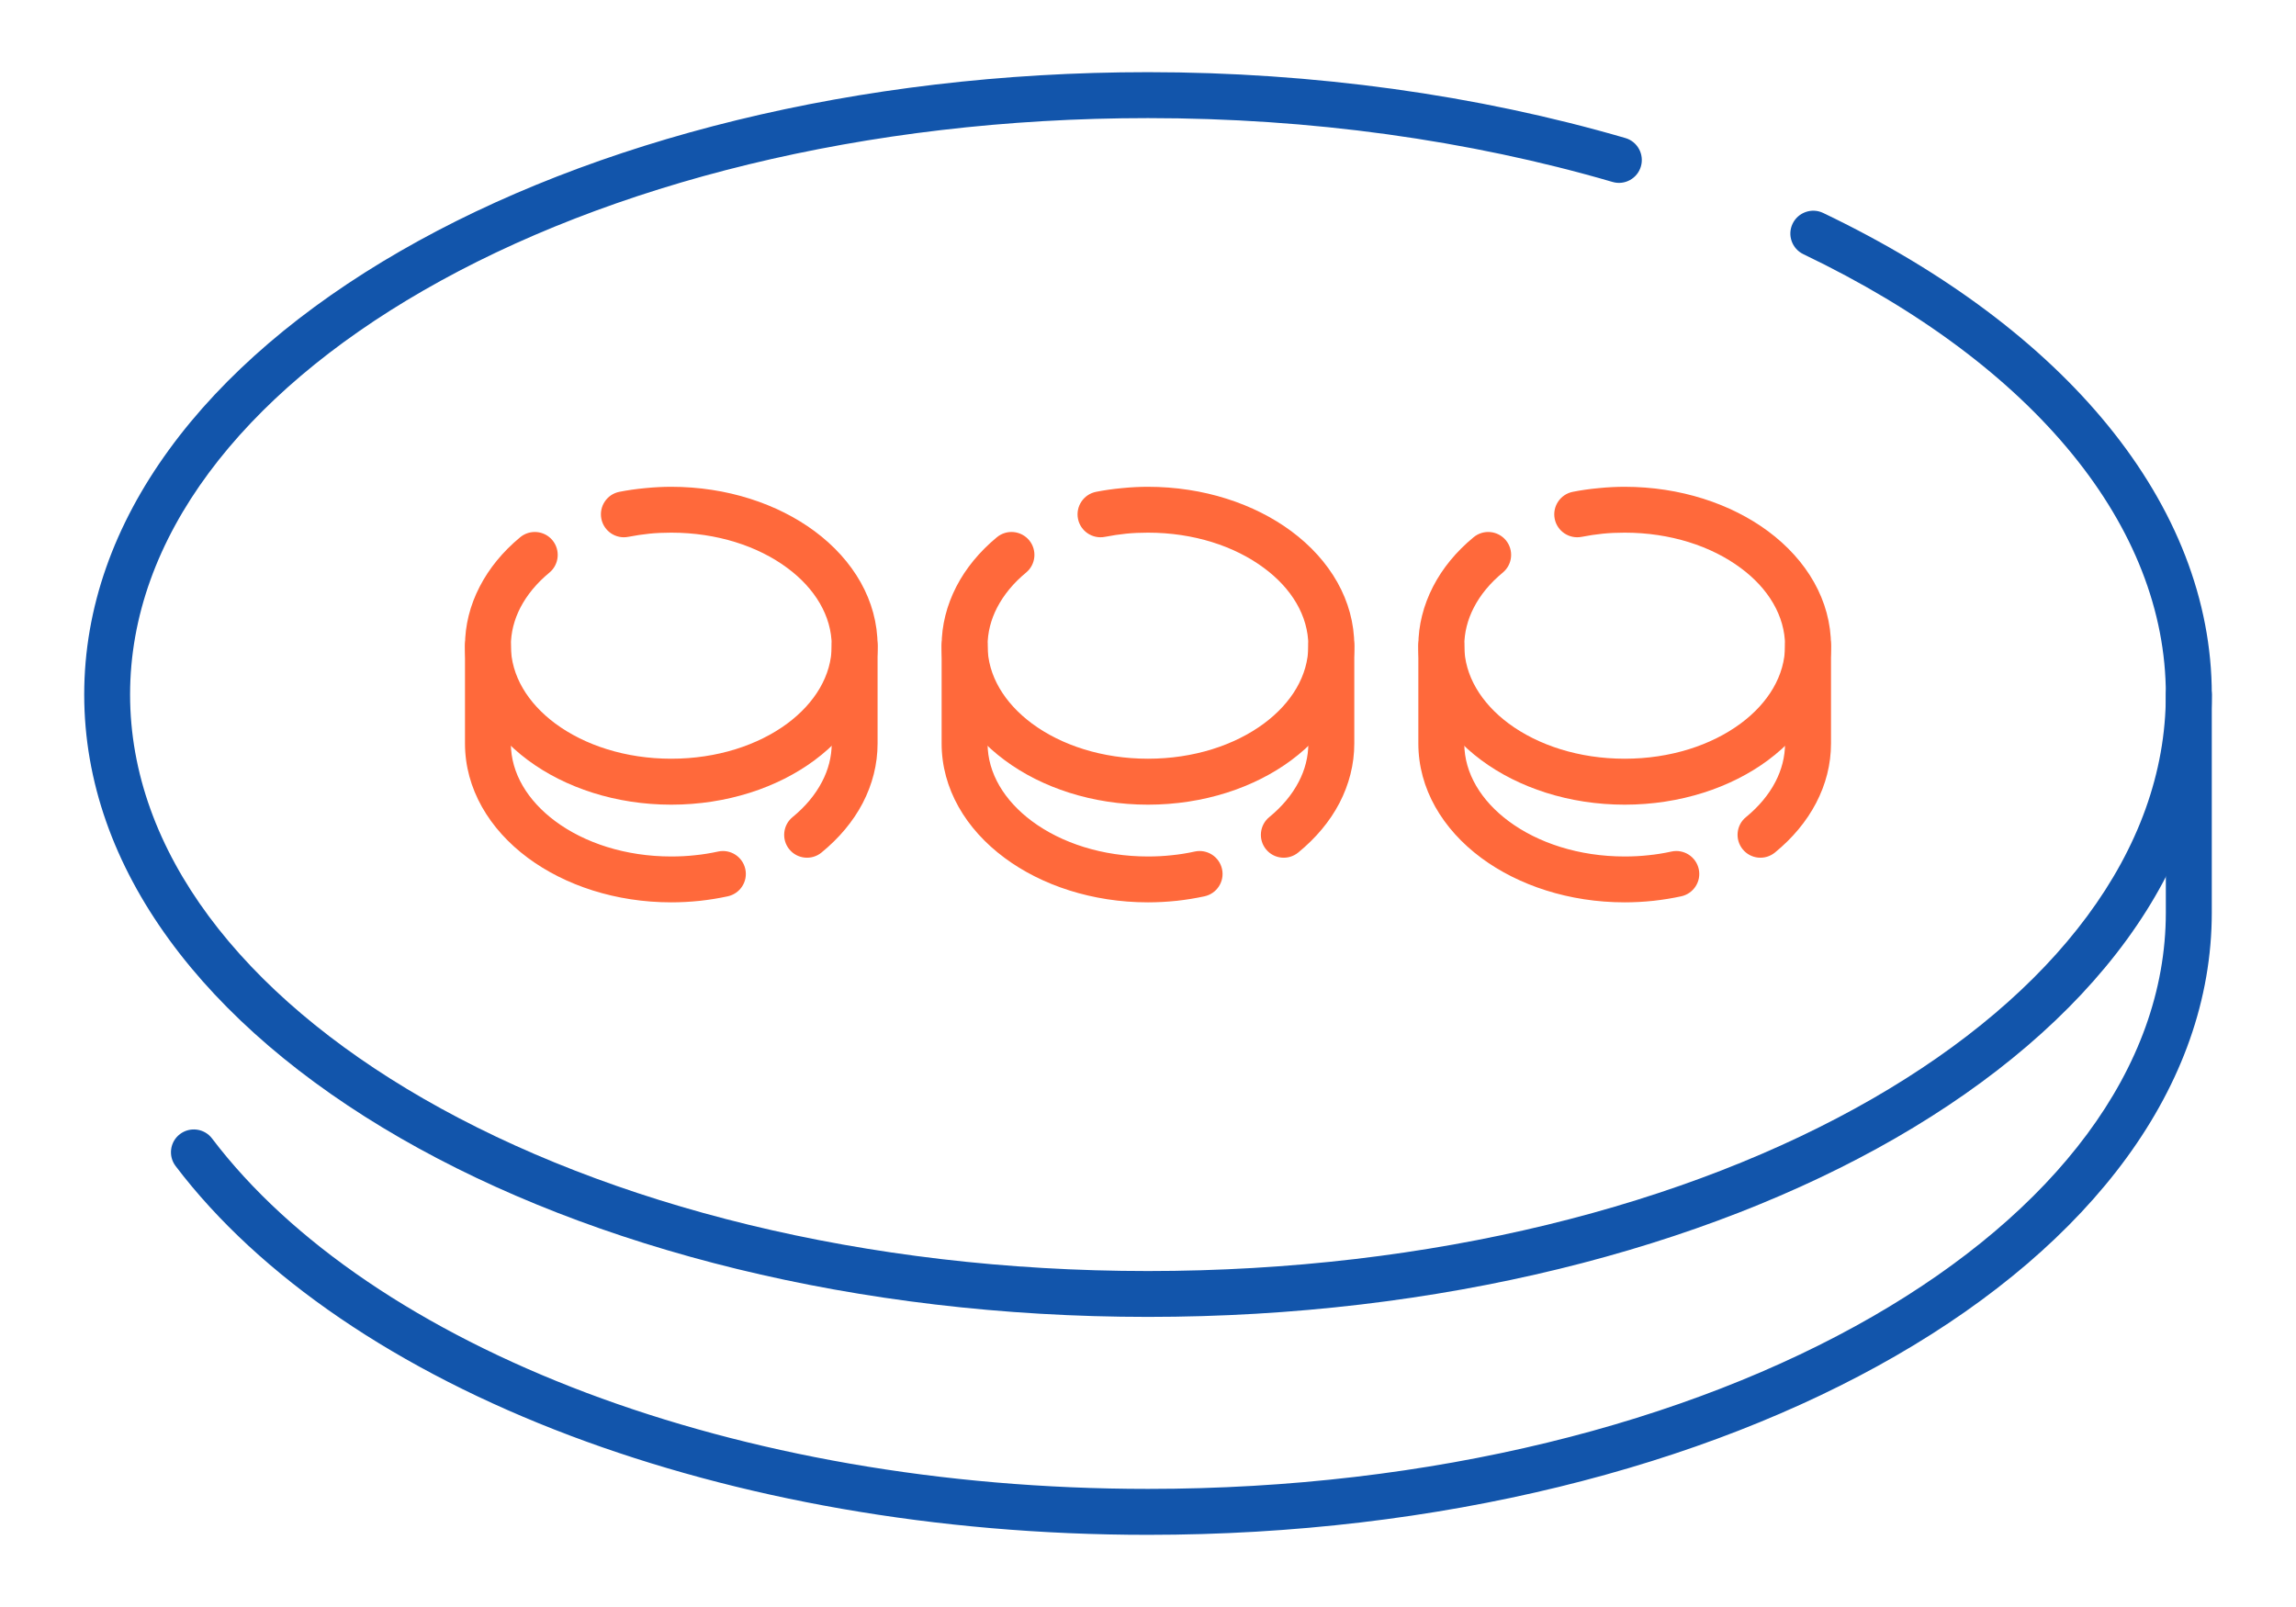 <?xml version="1.0" encoding="UTF-8"?>
<!DOCTYPE svg PUBLIC "-//W3C//DTD SVG 1.1//EN" "http://www.w3.org/Graphics/SVG/1.1/DTD/svg11.dtd">
<!-- Creator: CorelDRAW 2018 (64-Bit) -->
<svg xmlns="http://www.w3.org/2000/svg" xml:space="preserve" width="300px" height="210px" version="1.1" style="shape-rendering:geometricPrecision; text-rendering:geometricPrecision; image-rendering:optimizeQuality; fill-rule:evenodd; clip-rule:evenodd"
viewBox="0 0 2742.9 1920"
 xmlns:xlink="http://www.w3.org/1999/xlink">
 <defs>
  <style type="text/css">
   <![CDATA[
    .fil0 {fill:none}
    .fil1 {fill:#1255ab;fill-rule:nonzero}
    .fil2 {fill:#ff693b;fill-rule:nonzero}
   ]]>
  </style>
 </defs>
 <g id="Layer_x0020_1">
  <g id="_1964103023296">
   <rect class="fil0" width="2742.9" height="1920"/>
   <path class="fil1" d="M2587.4 829.8c0,-15.1 12.3,-27.4 27.5,-27.4 15.1,0 27.4,12.3 27.4,27.4l0 260.4c0,208.2 -144.5,395.5 -378,530 -229.1,132 -544.8,213.6 -892.9,213.6 -254.2,0 -491.1,-43.5 -689.6,-118.3 -206.2,-77.8 -371.4,-189.7 -472,-322.3 -9.1,-12 -6.8,-29.1 5.2,-38.2 12,-9.1 29.2,-6.8 38.3,5.2 94.2,124.2 251,229.9 447.8,304.1 192.4,72.4 422.6,114.6 670.3,114.6 338.7,0 644.7,-78.7 865.7,-206 216.4,-124.7 350.3,-295.5 350.3,-482.7l0 -260.4z"/>
   <path class="fil1" d="M1941.7 164.9c14.5,4.2 22.8,19.4 18.6,33.9 -4.2,14.5 -19.4,22.8 -33.8,18.6 -85.9,-25.1 -176.3,-44.1 -269.5,-57 -92.8,-12.8 -188.7,-19.3 -285.6,-19.3 -338.6,0 -644.6,78.7 -865.6,206 -216.5,124.7 -350.4,295.5 -350.4,482.7 0,187.3 133.9,358.1 350.4,482.8 221,127.3 527,206 865.6,206 338.7,0 644.7,-78.7 865.7,-206 216.4,-124.7 350.3,-295.5 350.3,-482.8 0,-100 -38.9,-197.8 -111.5,-286.9 -74.1,-91 -183.1,-172.9 -321.5,-239.2 -13.6,-6.5 -19.4,-22.8 -12.9,-36.4 6.5,-13.6 22.9,-19.4 36.5,-12.9 145.8,69.8 261.2,156.9 340.3,254 80.7,99 124,208.6 124,321.4 0,208.3 -144.5,395.6 -378,530.1 -229.1,131.9 -544.8,213.5 -892.9,213.5 -348.1,0 -663.8,-81.6 -892.8,-213.5 -233.6,-134.5 -378,-321.8 -378,-530.1 0,-208.2 144.4,-395.5 378,-530 229,-132 544.7,-213.6 892.8,-213.6 98.7,0 197,6.8 292.9,20 95.7,13.2 188.8,32.9 277.4,58.7z"/>
   <path class="fil2" d="M750.5 641.4c-14.8,2.9 -29.2,-6.8 -32.1,-21.6 -2.9,-14.9 6.7,-29.3 21.6,-32.2 9.6,-1.9 19.9,-3.4 30.8,-4.4 10.9,-1.1 21.3,-1.6 31.1,-1.6 66.5,0 127,20.3 171.2,53 46.5,34.5 75.3,82.9 75.3,136.9 0,54 -28.8,102.3 -75.3,136.8 -44.2,32.8 -104.7,53.1 -171.2,53.1 -66.4,0 -126.9,-20.3 -171.1,-53.1 -46.5,-34.5 -75.3,-82.8 -75.3,-136.8 0,-24.4 6,-48.3 17.6,-70.7 11.2,-21.7 27.5,-41.7 48.3,-58.9 11.7,-9.7 29,-8 38.6,3.6 9.6,11.7 8,28.9 -3.6,38.6 -15.2,12.5 -26.9,26.8 -34.7,41.8 -7.5,14.5 -11.4,29.9 -11.4,45.6 0,35.7 20.3,68.6 53,92.9 35.1,26 84.1,42.1 138.6,42.1 54.6,0 103.6,-16.1 138.7,-42.1 32.7,-24.3 53,-57.2 53,-92.9 0,-35.8 -20.3,-68.7 -53,-92.9 -35.1,-26.1 -84.1,-42.2 -138.7,-42.2 -9.3,0 -18,0.4 -26,1.2 -8,0.8 -16.5,2.1 -25.4,3.8z"/>
   <path class="fil2" d="M555.5 771.5c0,-15.2 12.2,-27.5 27.4,-27.5 15.1,0 27.4,12.3 27.4,27.5l0 116.7c0,35.8 20.3,68.6 53,92.9 35.1,26.1 84.1,42.2 138.6,42.2 10.1,0 19.6,-0.5 28.4,-1.5 9.2,-0.9 18.4,-2.4 27.6,-4.4 14.7,-3.2 29.3,6.2 32.5,21 3.2,14.8 -6.2,29.3 -21,32.5 -10.6,2.3 -21.7,4.1 -33.3,5.4l-0.1 0c-11.6,1.2 -22.9,1.8 -34.1,1.8 -66.4,0 -126.9,-20.3 -171.1,-53 -46.5,-34.5 -75.3,-82.9 -75.3,-136.9l0 -116.7zm425.9 247.1c-11.7,9.6 -29,7.8 -38.5,-3.9 -9.5,-11.7 -7.7,-29 4,-38.5 15,-12.3 27,-26.5 35.1,-42.1 7.5,-14.3 11.6,-29.8 11.6,-45.9l0 -116.7c0,-15.2 12.2,-27.5 27.4,-27.5 15.1,0 27.4,12.3 27.4,27.5l0 116.7c0,25.2 -6.3,49.2 -17.7,71.2 -11.5,22.1 -28.4,42.1 -49.3,59.2z"/>
   <path class="fil2" d="M1320 641.4c-14.9,2.9 -29.3,-6.8 -32.2,-21.6 -2.9,-14.9 6.8,-29.3 21.7,-32.2 9.6,-1.9 19.9,-3.4 30.8,-4.4 10.9,-1.1 21.3,-1.6 31.1,-1.6 66.5,0 127,20.3 171.2,53 46.5,34.5 75.3,82.9 75.3,136.9 0,54 -28.8,102.3 -75.3,136.8 -44.2,32.8 -104.7,53.1 -171.2,53.1 -66.4,0 -127,-20.3 -171.1,-53.1 -46.6,-34.5 -75.4,-82.8 -75.4,-136.8 0,-24.4 6.1,-48.3 17.6,-70.7 11.2,-21.7 27.6,-41.7 48.4,-58.9 11.7,-9.7 28.9,-8 38.6,3.6 9.6,11.7 8,28.9 -3.7,38.6 -15.2,12.5 -26.8,26.8 -34.6,41.8 -7.5,14.5 -11.4,29.9 -11.4,45.6 0,35.7 20.3,68.6 53,92.9 35.1,26 84.1,42.1 138.6,42.1 54.6,0 103.5,-16.1 138.6,-42.1 32.8,-24.3 53,-57.2 53,-92.9 0,-35.8 -20.2,-68.7 -53,-92.9 -35.1,-26.1 -84,-42.2 -138.6,-42.2 -9.3,0 -18,0.4 -26,1.2 -8.1,0.8 -16.6,2.1 -25.4,3.8z"/>
   <path class="fil2" d="M1124.9 771.5c0,-15.2 12.3,-27.5 27.5,-27.5 15.1,0 27.4,12.3 27.4,27.5l0 116.7c0,35.8 20.3,68.6 53,92.9 35.1,26.1 84.1,42.2 138.6,42.2 10.1,0 19.5,-0.5 28.4,-1.5 9.2,-0.9 18.4,-2.4 27.5,-4.4 14.8,-3.2 29.4,6.2 32.6,21 3.2,14.8 -6.2,29.3 -21,32.5 -10.6,2.3 -21.7,4.1 -33.3,5.4l-0.2 0c-11.5,1.2 -22.9,1.8 -34,1.8 -66.4,0 -127,-20.3 -171.1,-53 -46.6,-34.5 -75.4,-82.9 -75.4,-136.9l0 -116.7zm426 247.1c-11.8,9.6 -29,7.8 -38.5,-3.9 -9.5,-11.7 -7.7,-29 4,-38.5 15,-12.3 27,-26.5 35.1,-42.1 7.5,-14.3 11.5,-29.8 11.5,-45.9l0 -116.7c0,-15.2 12.3,-27.5 27.5,-27.5 15.1,0 27.4,12.3 27.4,27.5l0 116.7c0,25.2 -6.3,49.2 -17.7,71.2 -11.5,22.1 -28.4,42.1 -49.3,59.2z"/>
   <path class="fil2" d="M1889.5 641.4c-14.9,2.9 -29.3,-6.8 -32.2,-21.6 -2.9,-14.9 6.8,-29.3 21.7,-32.2 9.6,-1.9 19.9,-3.4 30.8,-4.4 10.9,-1.1 21.3,-1.6 31.1,-1.6 66.4,0 127,20.3 171.2,53 46.5,34.5 75.3,82.9 75.3,136.9 0,54 -28.8,102.3 -75.3,136.8 -44.2,32.8 -104.8,53.1 -171.2,53.1 -66.4,0 -127,-20.3 -171.2,-53.1 -46.5,-34.5 -75.3,-82.8 -75.3,-136.8 0,-24.4 6.1,-48.3 17.6,-70.7 11.2,-21.7 27.5,-41.7 48.4,-58.9 11.7,-9.7 28.9,-8 38.6,3.6 9.6,11.7 8,28.9 -3.7,38.6 -15.2,12.5 -26.9,26.8 -34.6,41.8 -7.5,14.5 -11.4,29.9 -11.4,45.6 0,35.7 20.3,68.6 53,92.9 35.1,26 84.1,42.1 138.6,42.1 54.6,0 103.5,-16.1 138.6,-42.1 32.8,-24.3 53,-57.2 53,-92.9 0,-35.8 -20.2,-68.7 -53,-92.9 -35.1,-26.1 -84,-42.2 -138.6,-42.2 -9.3,0 -18,0.4 -26,1.2 -8.1,0.8 -16.6,2.1 -25.4,3.8z"/>
   <path class="fil2" d="M1694.4 771.5c0,-15.2 12.3,-27.5 27.5,-27.5 15.1,0 27.4,12.3 27.4,27.5l0 116.7c0,35.8 20.3,68.6 53,92.9 35.1,26.1 84.1,42.2 138.6,42.2 10.1,0 19.5,-0.5 28.4,-1.5 9.1,-0.9 18.4,-2.4 27.5,-4.4 14.8,-3.2 29.4,6.2 32.6,21 3.2,14.8 -6.2,29.3 -21,32.5 -10.6,2.3 -21.8,4.1 -33.4,5.4l-0.1 0c-11.5,1.2 -22.9,1.8 -34,1.8 -66.4,0 -127,-20.3 -171.2,-53 -46.5,-34.5 -75.3,-82.9 -75.3,-136.9l0 -116.7zm426 247.1c-11.8,9.6 -29,7.8 -38.5,-3.9 -9.5,-11.7 -7.8,-29 4,-38.5 15,-12.3 27,-26.5 35.1,-42.1 7.4,-14.3 11.5,-29.8 11.5,-45.9l0 -116.7c0,-15.2 12.3,-27.5 27.5,-27.5 15.1,0 27.4,12.3 27.4,27.5l0 116.7c0,25.2 -6.3,49.2 -17.8,71.2 -11.5,22.1 -28.3,42.1 -49.2,59.2z"/>
  </g>
 </g>
</svg>
